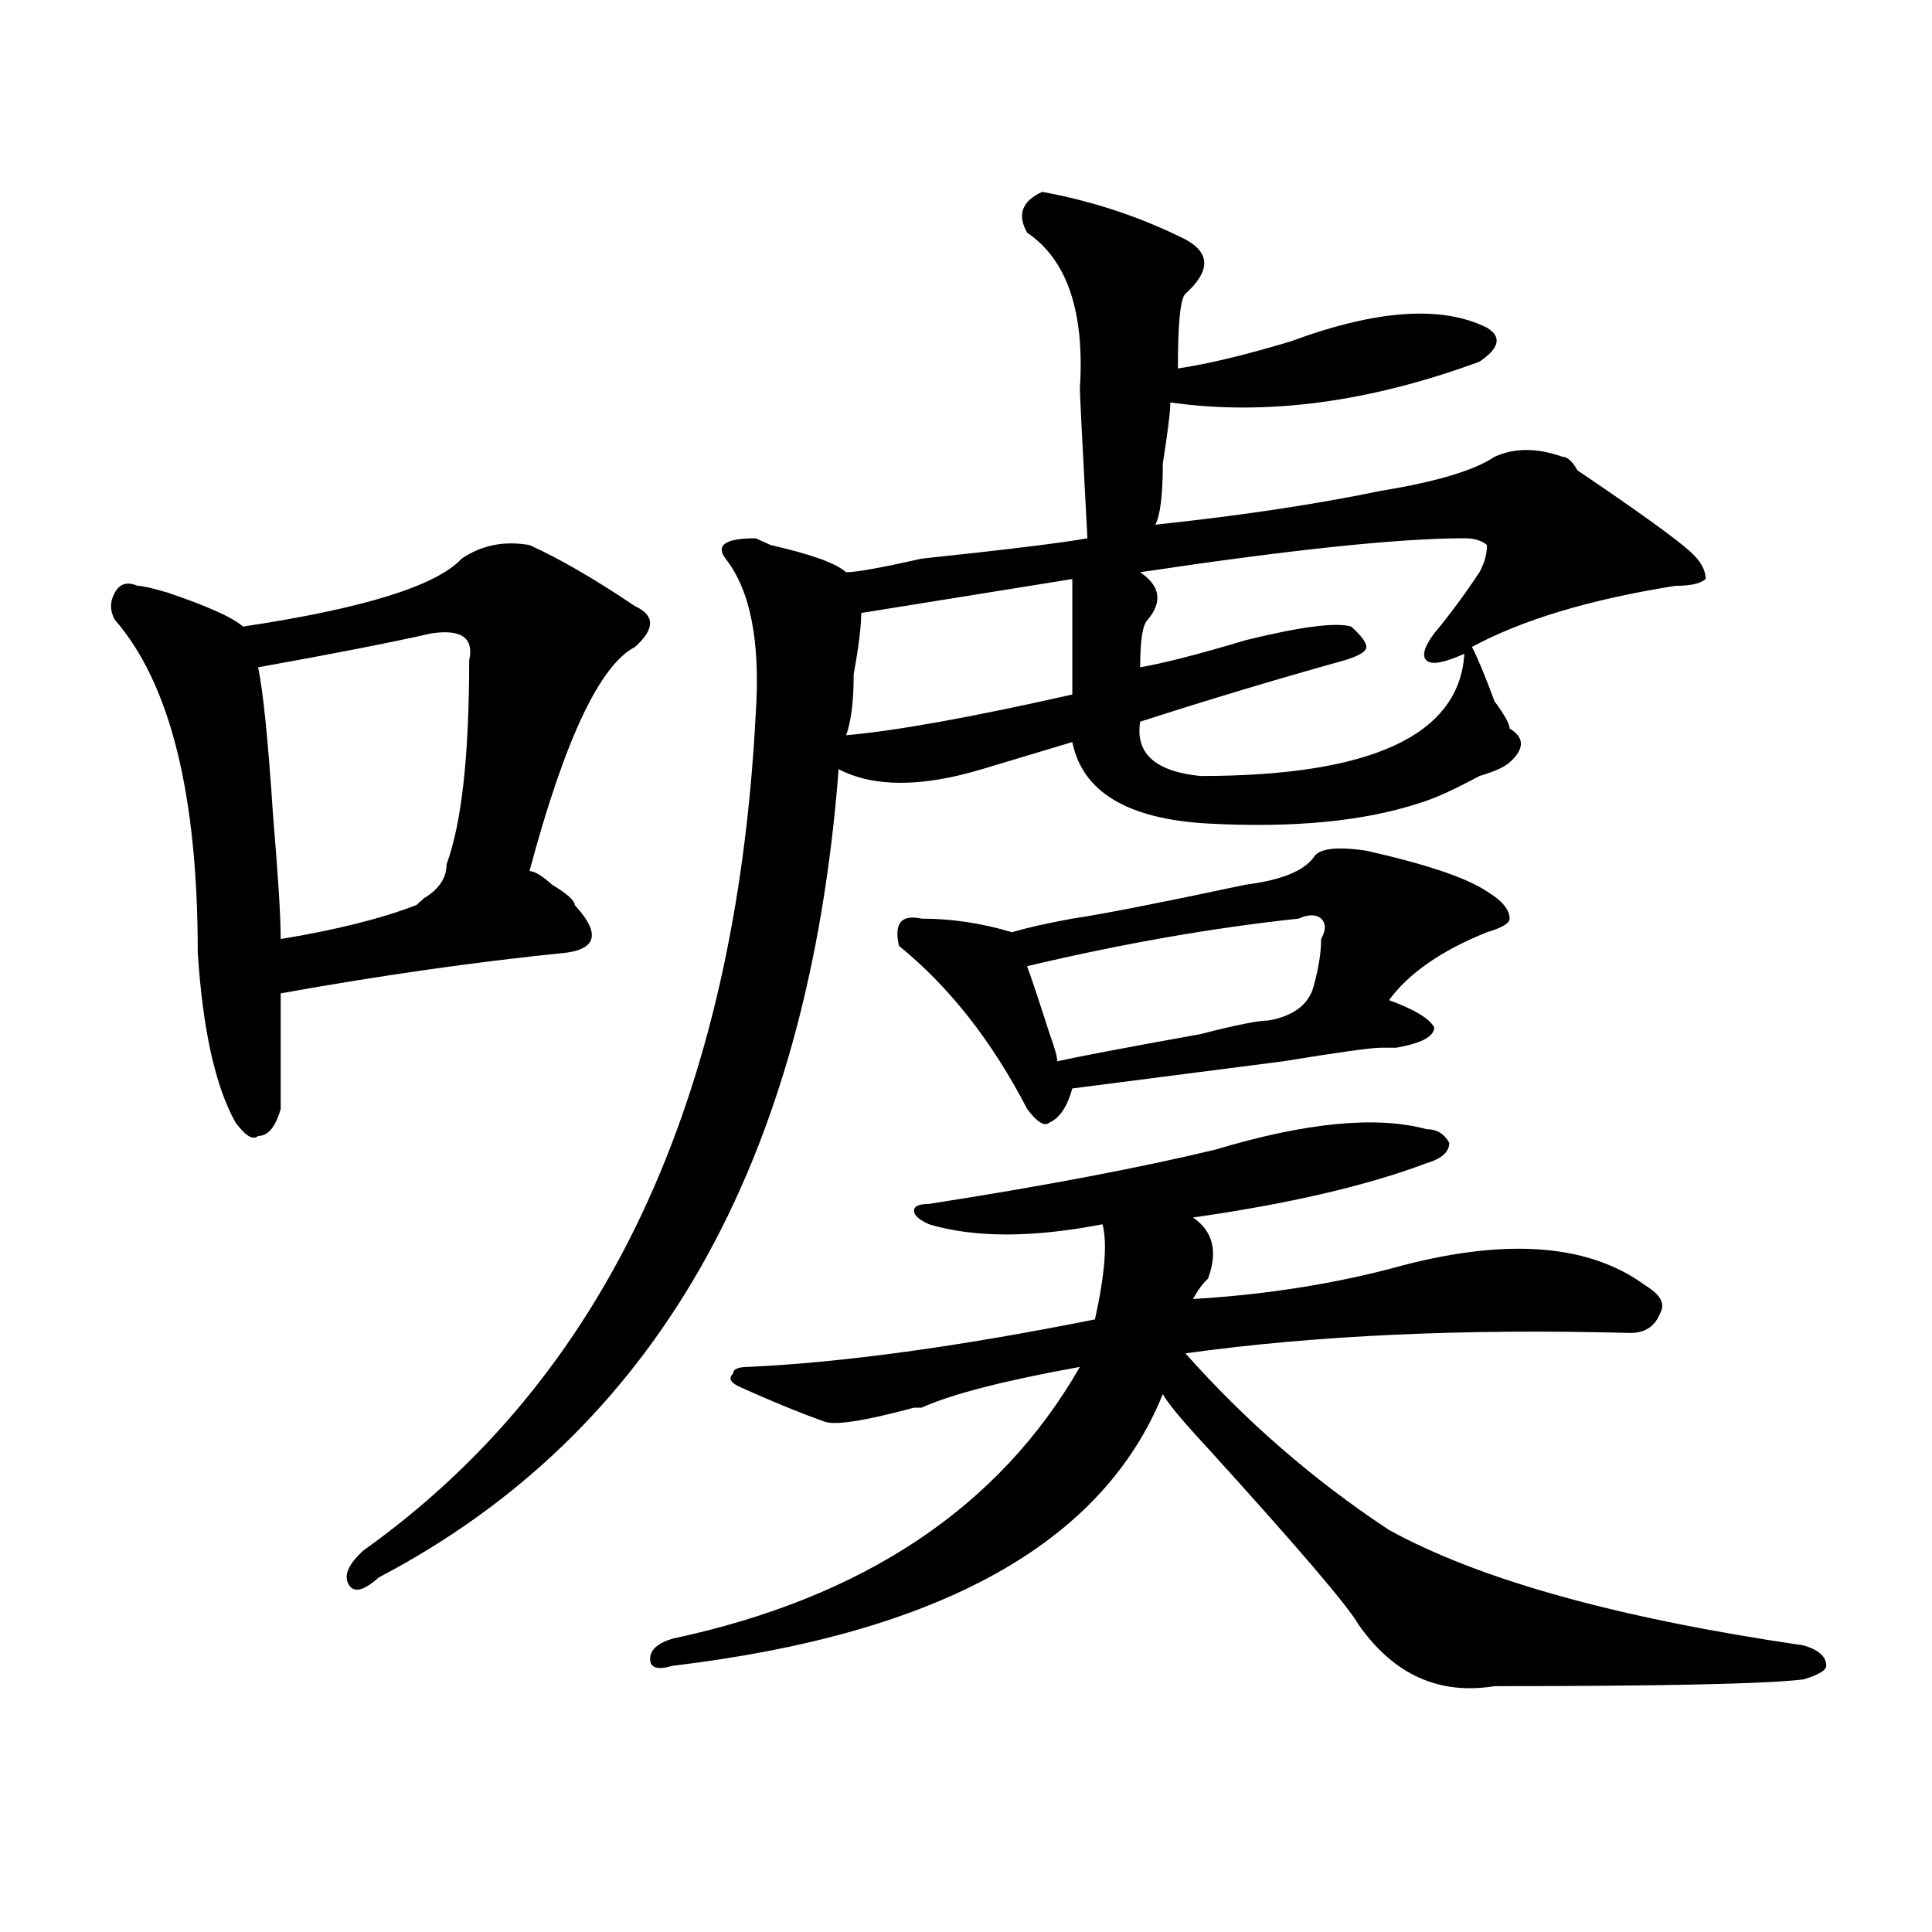 <?xml version="1.0" encoding="utf-8"?>
<!-- Generator: Adobe Illustrator 16.0.0, SVG Export Plug-In . SVG Version: 6.00 Build 0)  -->
<!DOCTYPE svg PUBLIC "-//W3C//DTD SVG 1.1//EN" "http://www.w3.org/Graphics/SVG/1.1/DTD/svg11.dtd">
<svg version="1.1" id="图层_1" xmlns="http://www.w3.org/2000/svg" xmlns:xlink="http://www.w3.org/1999/xlink" x="0px" y="0px"
	 width="1000px" height="1000px" viewBox="0 0 1000 1000" enable-background="new 0 0 1000 1000" xml:space="preserve">
<path d="M274.066,282.125c15.609,7.031,33.78,17.578,54.633,31.641c10.366,4.725,10.366,11.756,0,21.094
	c-18.231,9.394-36.462,48.065-54.633,116.016c2.562,0,6.464,2.362,11.707,7.031c7.805,4.725,11.707,8.24,11.707,10.547
	c12.987,14.063,11.707,22.303-3.902,24.609c-46.828,4.725-96.278,11.756-148.289,21.094c0,21.094,0,41.034,0,59.766
	c-2.622,9.394-6.524,14.063-11.707,14.063c-2.622,2.362-6.524,0-11.707-7.031c-10.427-18.731-16.95-48.01-19.512-87.891
	c0-82.013-14.329-139.416-42.926-172.266c-2.622-4.669-2.622-9.338,0-14.063c2.562-4.669,6.464-5.822,11.707-3.516
	c2.562,0,7.805,1.209,15.609,3.516c20.792,7.031,33.78,12.909,39.023,17.578c62.438-9.338,100.12-21.094,113.168-35.156
	C249.312,282.125,261.019,279.818,274.066,282.125z M223.336,327.828c-20.853,4.725-50.73,10.547-89.754,17.578
	c2.562,11.756,5.183,37.519,7.805,77.344c2.562,30.487,3.902,51.581,3.902,63.281c28.597-4.669,52.011-10.547,70.242-17.578
	l3.902-3.516c7.805-4.669,11.707-10.547,11.707-17.578c7.805-21.094,11.707-56.25,11.707-105.469
	C245.409,330.19,238.945,325.521,223.336,327.828z M539.426,99.313c25.976,4.725,50.73,12.909,74.145,24.609
	c12.987,7.031,12.987,16.425,0,28.125c-2.622,2.362-3.902,15.271-3.902,38.672c15.609-2.307,35.121-7.031,58.535-14.063
	c44.206-16.369,78.047-18.731,101.461-7.031c7.805,4.725,6.464,10.547-3.902,17.578c-57.255,21.094-110.606,28.125-159.996,21.094
	c0,4.725-1.341,15.271-3.902,31.641c0,16.425-1.341,26.972-3.902,31.641c44.206-4.669,83.229-10.547,117.07-17.578
	c28.597-4.669,48.108-10.547,58.535-17.578c10.366-4.669,22.073-4.669,35.121,0c2.562,0,5.183,2.362,7.805,7.031
	c31.219,21.094,50.73,35.156,58.535,42.188c5.183,4.725,7.805,9.394,7.805,14.063c-2.622,2.362-7.805,3.516-15.609,3.516
	c-44.267,7.031-79.388,17.578-105.363,31.641c2.562,4.725,6.464,14.063,11.707,28.125c5.183,7.031,7.805,11.756,7.805,14.063
	c7.805,4.725,7.805,10.547,0,17.578c-2.622,2.362-7.805,4.725-15.609,7.031c-13.048,7.031-23.414,11.756-31.219,14.063
	c-28.657,9.394-65.06,12.909-109.266,10.547c-41.646-2.307-65.06-16.369-70.242-42.188c-15.609,4.725-31.219,9.394-46.828,14.063
	c-31.219,9.394-55.974,9.394-74.145,0C418.453,602.047,339.065,741.519,196.02,816.5c-7.805,7.031-13.048,8.185-15.609,3.516
	c-2.622-4.725,0-10.547,7.805-17.578C313.09,713.394,380.71,569.253,391.137,370.016c2.562-37.463-2.622-64.435-15.609-80.859
	c-5.243-7.031,0-10.547,15.609-10.547l7.805,3.516c20.792,4.725,33.78,9.394,39.023,14.063c5.183,0,18.171-2.307,39.023-7.031
	c44.206-4.669,72.804-8.185,85.852-10.547c-2.622-49.219-3.902-74.981-3.902-77.344c2.562-39.825-6.524-66.797-27.316-80.859
	C526.378,111.068,528.999,104.037,539.426,99.313z M629.18,595.016c46.828-14.063,83.229-17.578,109.266-10.547
	c5.183,0,9.085,2.362,11.707,7.031c0,4.725-3.902,8.24-11.707,10.547c-31.219,11.756-71.583,21.094-120.973,28.125
	c10.366,7.031,12.987,17.578,7.805,31.641c-2.622,2.362-5.243,5.878-7.805,10.547c39.023-2.307,75.425-8.185,109.266-17.578
	c54.633-14.063,96.218-10.547,124.875,10.547c7.805,4.725,10.366,9.394,7.805,14.063c-2.622,7.031-7.805,10.547-15.609,10.547
	c-85.852-2.307-162.618,1.209-230.238,10.547c31.219,35.156,66.34,65.644,105.363,91.406
	c46.828,25.763,118.351,45.703,214.629,59.766c7.805,2.307,11.707,5.822,11.707,10.547c0,2.307-3.902,4.669-11.707,7.031
	c-18.231,2.307-71.583,3.516-159.996,3.516c-28.657,4.669-52.071-5.878-70.242-31.641c-5.243-9.394-31.219-39.825-78.047-91.406
	c-13.048-14.063-20.853-23.4-23.414-28.125c-31.219,77.344-115.79,124.2-253.652,140.625c-7.805,2.307-11.707,1.153-11.707-3.516
	c0-4.725,3.902-8.24,11.707-10.547c98.839-21.094,169.081-67.95,210.727-140.625c-39.023,7.031-66.34,14.063-81.949,21.094h-3.902
	c-26.036,7.031-41.646,9.394-46.828,7.031c-13.048-4.669-27.316-10.547-42.926-17.578c-5.243-2.307-6.524-4.669-3.902-7.031
	c0-2.307,2.562-3.516,7.805-3.516c49.39-2.307,109.266-10.547,179.508-24.609c5.183-23.4,6.464-39.825,3.902-49.219
	c-36.462,7.031-66.34,7.031-89.754,0c-5.243-2.307-7.805-4.669-7.805-7.031c0-2.307,2.562-3.516,7.805-3.516
	C540.706,613.803,590.156,604.409,629.18,595.016z M555.035,299.703L445.77,317.281c0,7.031-1.341,17.578-3.902,31.641
	c0,14.063-1.341,24.609-3.902,31.641c25.976-2.307,64.999-9.338,117.07-21.094C555.035,343.1,555.035,323.159,555.035,299.703z
	 M679.91,443.844c2.562-4.669,11.707-5.822,27.316-3.516c31.219,7.031,52.011,14.063,62.438,21.094
	c7.805,4.725,11.707,9.394,11.707,14.063c0,2.362-3.902,4.725-11.707,7.031c-23.414,9.394-40.364,21.094-50.73,35.156
	c12.987,4.725,20.792,9.394,23.414,14.063c0,4.725-6.524,8.24-19.512,10.547c-2.622,0-5.243,0-7.805,0
	c-5.243,0-22.134,2.362-50.73,7.031c-18.231,2.362-54.633,7.031-109.266,14.063c-2.622,9.394-6.524,15.271-11.707,17.578
	c-2.622,2.362-6.524,0-11.707-7.031c-18.231-35.156-40.364-63.281-66.34-84.375c-2.622-11.7,1.28-16.369,11.707-14.063
	c15.609,0,31.219,2.362,46.828,7.031c7.805-2.307,18.171-4.669,31.219-7.031c15.609-2.307,45.487-8.185,89.754-17.578
	C662.96,455.6,674.667,450.875,679.91,443.844z M683.813,486.031c2.562-4.669,2.562-8.185,0-10.547
	c-2.622-2.307-6.524-2.307-11.707,0c-44.267,4.725-91.095,12.909-140.484,24.609c2.562,7.031,6.464,18.787,11.707,35.156
	c2.562,7.031,3.902,11.756,3.902,14.063c10.366-2.307,35.121-7.031,74.145-14.063c18.171-4.669,29.878-7.031,35.121-7.031
	c12.987-2.307,20.792-8.185,23.414-17.578C682.472,501.303,683.813,493.063,683.813,486.031z M757.957,278.609
	c-33.841,0-89.754,5.878-167.801,17.578c10.366,7.031,11.707,15.271,3.902,24.609c-2.622,2.362-3.902,10.547-3.902,24.609
	c12.987-2.307,31.219-7.031,54.633-14.063c28.597-7.031,46.828-9.338,54.633-7.031c5.183,4.725,7.805,8.24,7.805,10.547
	c0,2.362-3.902,4.725-11.707,7.031c-33.841,9.394-68.962,19.94-105.363,31.641c-2.622,16.425,7.805,25.818,31.219,28.125
	c88.413,0,133.96-21.094,136.582-63.281c-10.427,4.725-16.95,5.878-19.512,3.516c-2.622-2.307-1.341-7.031,3.902-14.063
	c7.805-9.338,15.609-19.885,23.414-31.641c2.562-4.669,3.902-9.338,3.902-14.063C767.042,279.818,763.14,278.609,757.957,278.609z"
	/>
</svg>
